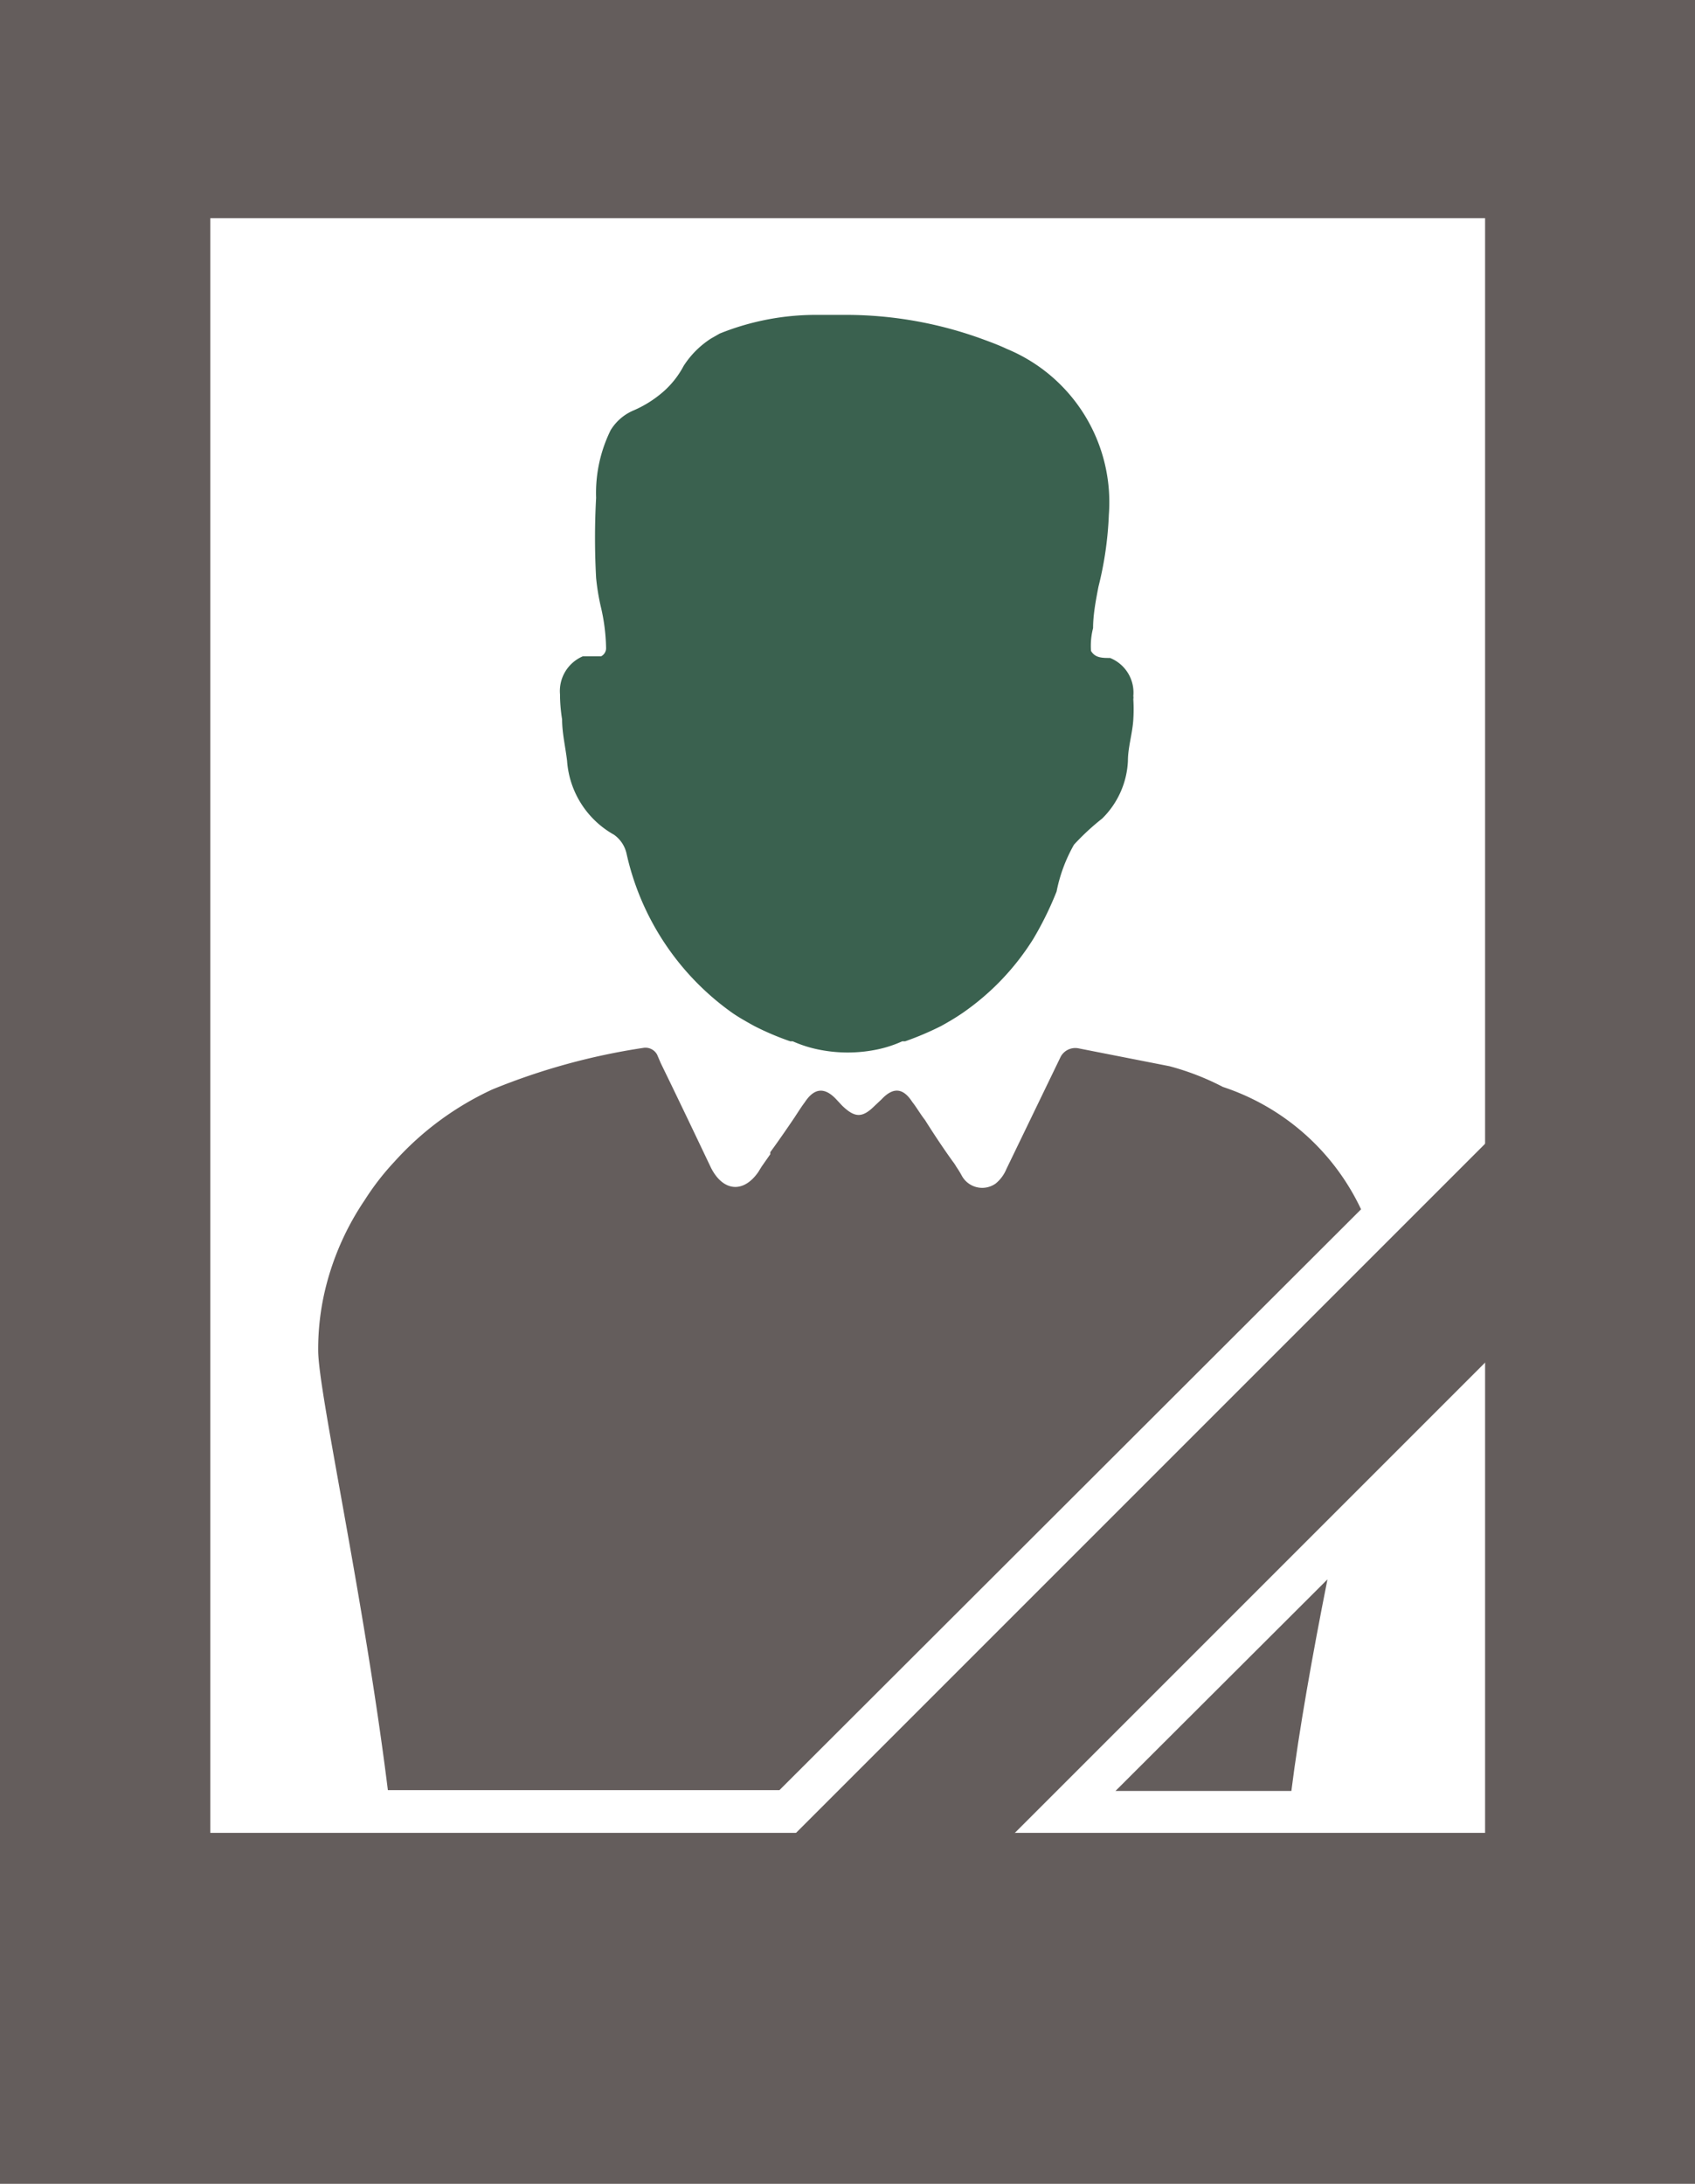 <svg xmlns="http://www.w3.org/2000/svg" viewBox="0 0 40.86 52.64"><defs><style>.cls-1{fill:#645d5c;}.cls-2{fill:#3a614f;}</style></defs><title>icon_09_1</title><g id="レイヤー_2" data-name="レイヤー 2"><g id="レイヤー_1-2" data-name="レイヤー 1"><path class="cls-1" d="M0,0V52.64H40.86V0ZM35.8,44.18H5.07V5.26H35.8Z"/><path class="cls-2" d="M13.55,17.34c0,.33.08.66.12,1a2.22,2.22,0,0,0,1.13,1.78.76.76,0,0,1,.3.44,6.41,6.41,0,0,0,2.56,3.86c.16.11.34.21.52.31a6.65,6.65,0,0,0,.87.37l.06,0a3,3,0,0,0,.68.21,3.5,3.5,0,0,0,1.29,0,2.88,2.88,0,0,0,.67-.21l.07,0a7.3,7.3,0,0,0,.87-.37c.18-.1.35-.2.51-.31a6.08,6.08,0,0,0,1.71-1.79,8,8,0,0,0,.56-1.14,3.75,3.75,0,0,1,.42-1.13,5.83,5.83,0,0,1,.68-.63,2.08,2.08,0,0,0,.62-1.39c0-.33.11-.66.13-1a4,4,0,0,0,0-.49.17.17,0,0,0,0-.07.9.9,0,0,0-.56-.92c-.19,0-.36,0-.46-.17a1.71,1.71,0,0,1,.05-.55c0-.31.06-.64.13-1a8.4,8.4,0,0,0,.25-1.73,4,4,0,0,0-2.46-4c-.19-.09-.38-.16-.57-.23a9.61,9.61,0,0,0-3.28-.59c-.24,0-.48,0-.73,0a6.21,6.21,0,0,0-2.34.45l-.21.12a2.19,2.19,0,0,0-.66.66,2.18,2.18,0,0,1-.5.63,2.74,2.74,0,0,1-.7.44,1.19,1.19,0,0,0-.56.48A3.42,3.42,0,0,0,14.37,12a17.71,17.71,0,0,0,0,1.93,5.35,5.35,0,0,0,.11.68,4.63,4.63,0,0,1,.13,1,.22.22,0,0,1-.12.21h-.06c-.13,0-.25,0-.38,0a.91.91,0,0,0-.55.92v.07A4,4,0,0,0,13.55,17.34Z"/><rect class="cls-1" x="12.6" y="35.85" width="31.4" height="3.73" transform="translate(-18.38 31.05) rotate(-45)"/><path class="cls-1" d="M32.81,29.15a5.63,5.63,0,0,0-3.33-2.95,6.27,6.27,0,0,0-1.29-.5L26,25.27a.4.4,0,0,0-.43.2l-1.31,2.71a.89.89,0,0,1-.26.35.56.56,0,0,1-.82-.2,2.39,2.39,0,0,0-.13-.21.83.83,0,0,0-.08-.12c-.23-.32-.45-.65-.67-1-.11-.14-.2-.3-.31-.44-.22-.34-.46-.36-.74-.06l-.16.15c-.3.3-.48.3-.79,0l-.14-.15c-.28-.3-.53-.28-.76.07-.09.12-.17.25-.25.37s-.38.56-.58.83a.17.17,0,0,0,0,.05l-.21.3-.08.13c-.36.52-.85.47-1.14-.1-.4-.84-.8-1.68-1.21-2.52l-.09-.21a.32.32,0,0,0-.34-.16,15.76,15.76,0,0,0-3.63,1A7.27,7.27,0,0,0,9.51,28a6.27,6.27,0,0,0-.72.93A6.6,6.6,0,0,0,7.86,31a6.15,6.15,0,0,0-.19,1.55c0,1,1.1,5.93,1.68,10.6h9.44Z"/><path class="cls-1" d="M32,38.07l-5.11,5.1h4.24C31.31,41.74,31.64,39.88,32,38.07Z"/></g></g></svg>